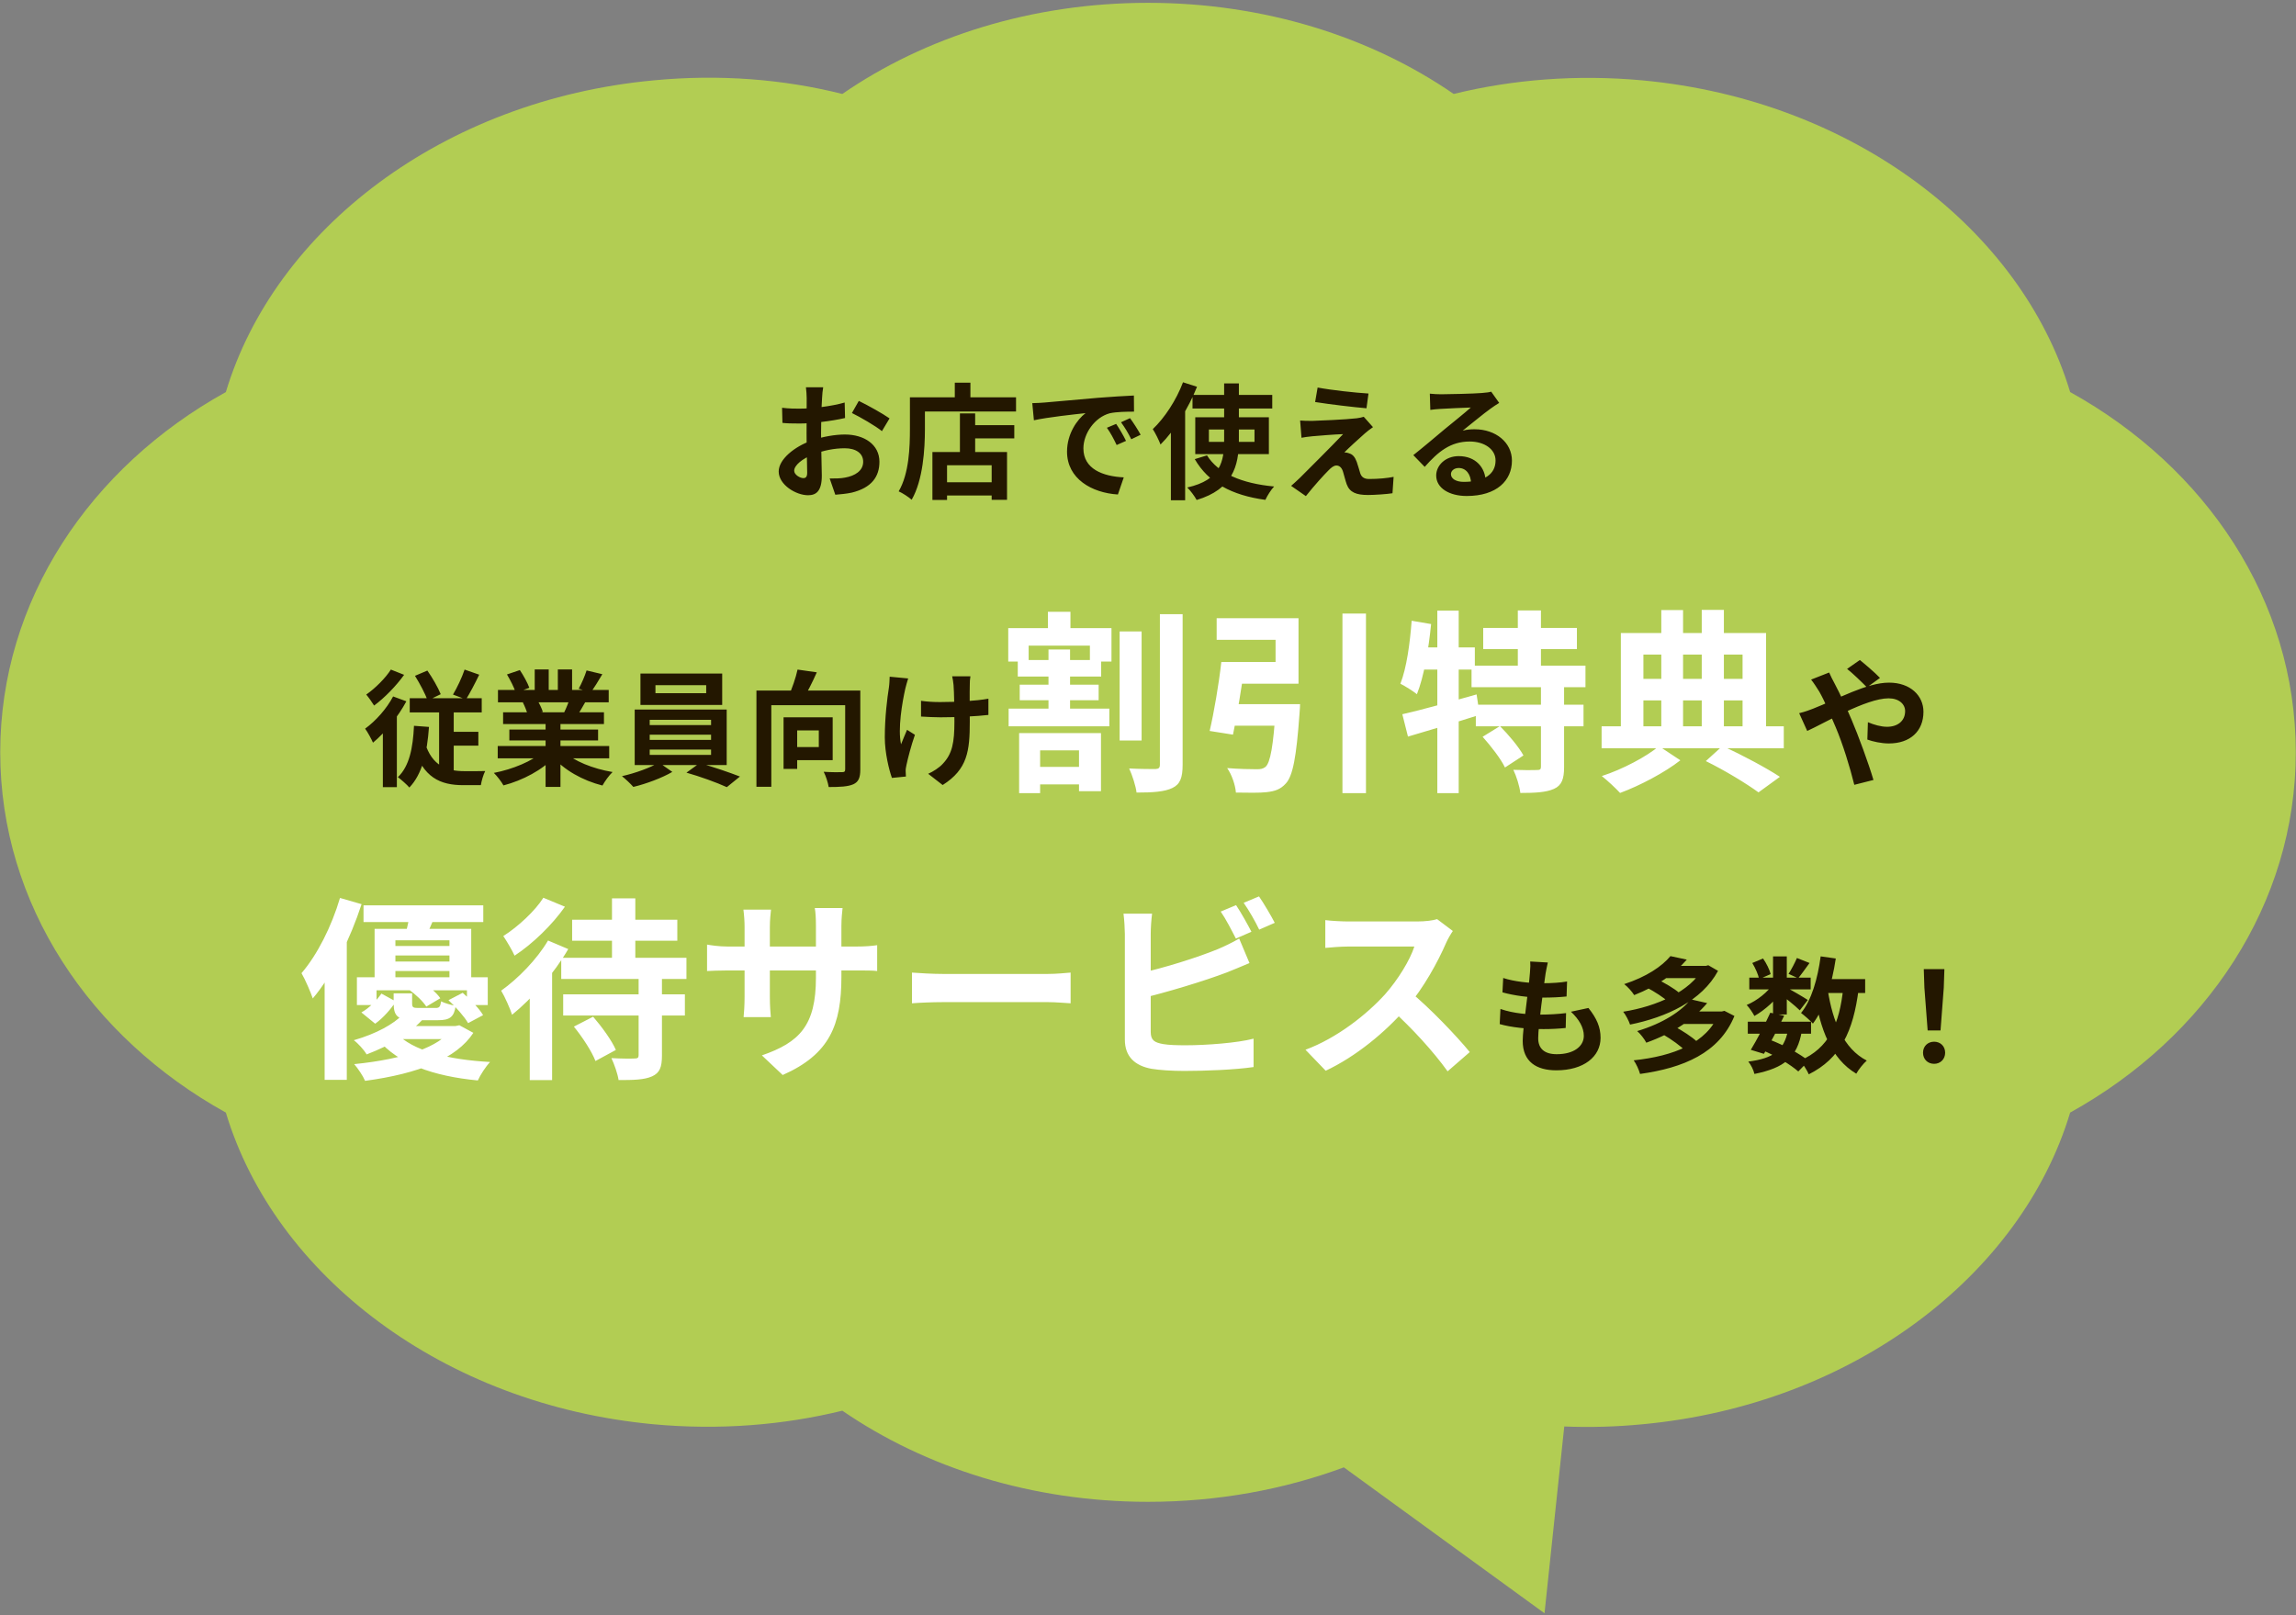 <svg width="496" height="349" viewBox="0 0 496 349" fill="none" xmlns="http://www.w3.org/2000/svg">
<rect x="0" y="0" width="496" height="349" fill="#808080" stroke="none"/>
<path fill-rule="evenodd" clip-rule="evenodd" d="M447.209 84.719C476.506 100.954 495.951 129.708 495.951 162.569C495.951 195.365 476.506 224.184 447.209 240.419C436.639 275.562 400.294 303.533 354.815 307.771C349.106 308.321 343.461 308.471 337.924 308.248L333.658 348.614L290.31 317.082C277.384 321.872 263.045 324.528 248.001 324.528C222.945 324.528 199.912 317.16 181.968 304.837C169.179 307.967 155.411 309.075 141.187 307.771C95.707 303.533 59.363 275.562 48.792 240.419C19.495 224.184 0.051 195.43 0.051 162.569C0.051 129.708 19.495 100.954 48.792 84.719C59.363 49.576 95.707 21.605 141.187 17.367C155.411 15.998 169.244 17.106 181.968 20.301C199.846 7.978 222.88 0.61 248.001 0.61C273.122 0.61 296.155 7.978 314.034 20.301C326.823 17.171 340.591 16.063 354.815 17.367C400.294 21.605 436.639 49.576 447.209 84.719Z" fill="#B2CD53"/>
<path d="M177.831 83.688C177.723 84.201 177.615 85.362 177.588 86.037C177.453 88.17 177.372 91.086 177.372 93.597C177.372 96.54 177.534 101.211 177.534 102.777C177.534 106.098 176.346 107.016 174.564 107.016C171.945 107.016 168.219 104.748 168.219 101.886C168.219 99.267 171.594 96.513 175.347 95.19C177.75 94.326 180.477 93.894 182.529 93.894C186.687 93.894 189.981 96.054 189.981 99.78C189.981 102.993 188.307 105.396 184.014 106.449C182.772 106.719 181.557 106.8 180.45 106.908L179.235 103.398C180.423 103.398 181.611 103.398 182.529 103.209C184.716 102.831 186.471 101.724 186.471 99.78C186.471 97.917 184.851 96.864 182.502 96.864C180.207 96.864 177.831 97.35 175.725 98.187C173.295 99.105 171.567 100.563 171.567 101.724C171.567 102.588 172.836 103.317 173.538 103.317C174.024 103.317 174.375 103.101 174.375 102.156C174.375 100.752 174.24 96.999 174.24 93.732C174.24 90.654 174.267 87.306 174.267 86.064C174.267 85.524 174.186 84.174 174.105 83.688H177.831ZM185.526 86.631C187.578 87.63 190.71 89.385 192.168 90.411L190.521 93.165C189.225 92.085 185.715 90.06 184.041 89.25L185.526 86.631ZM168.948 88.116C170.541 88.305 171.702 88.305 172.674 88.305C175.482 88.305 179.694 87.792 182.475 86.982L182.556 90.33C179.505 91.032 175.158 91.518 172.782 91.518C171 91.518 169.947 91.491 169.029 91.383L168.948 88.116ZM208.908 91.869H219.114V94.731H208.908V91.869ZM203.13 104.208H215.82V107.07H203.13V104.208ZM207.369 89.331H210.663V99.348H207.369V89.331ZM201.429 97.674H217.548V108.015H214.227V100.536H204.588V108.042H201.429V97.674ZM206.262 82.689H209.637V87.603H206.262V82.689ZM198.162 85.848H219.492V88.926H198.162V85.848ZM196.569 85.848H199.809V92.679C199.809 97.053 199.404 103.749 196.947 107.988C196.353 107.448 194.922 106.503 194.139 106.179C196.407 102.291 196.569 96.594 196.569 92.679V85.848ZM223.002 87.117C224.055 87.09 225.135 87.036 225.648 86.982C227.889 86.766 232.344 86.388 237.285 85.956C240.093 85.74 243.036 85.551 244.953 85.47L244.98 88.953C243.522 88.953 241.2 88.98 239.742 89.304C236.502 90.168 234.045 93.678 234.045 96.891C234.045 101.319 238.203 102.939 242.766 103.155L241.497 106.854C235.854 106.503 230.508 103.452 230.508 97.593C230.508 93.732 232.695 90.654 234.504 89.277C231.993 89.547 226.458 90.141 223.353 90.816L223.002 87.117ZM241.119 91.599C241.767 92.544 242.739 94.191 243.252 95.271L241.227 96.162C240.525 94.704 239.958 93.624 239.121 92.436L241.119 91.599ZM244.116 90.357C244.818 91.302 245.844 92.895 246.411 93.948L244.386 94.92C243.657 93.462 243.036 92.436 242.172 91.248L244.116 90.357ZM257.616 85.335H274.842V88.278H257.616V85.335ZM261.153 92.814V95.487H271.008V92.814H261.153ZM258.21 90.168H274.113V98.133H258.21V90.168ZM260.748 98.403C263.151 102.291 268.254 104.478 275.247 105.126C274.572 105.828 273.762 107.124 273.357 108.015C266.04 107.016 261.045 104.289 258.102 99.213L260.748 98.403ZM264.447 82.851H267.633V95.19C267.633 100.698 266.256 105.72 258.507 108.042C258.129 107.313 257.184 106.017 256.482 105.342C263.745 103.722 264.447 99.591 264.447 95.163V82.851ZM255.564 82.608L258.588 83.58C256.752 88.17 253.782 93.003 250.704 96.054C250.434 95.298 249.57 93.516 249.03 92.733C251.595 90.303 254.106 86.469 255.564 82.608ZM252.945 90.141L255.996 87.063L256.023 87.09V108.096H252.945V90.141ZM284.643 83.742C287.667 84.309 292.851 84.876 295.632 85.038L295.2 88.224C292.365 87.981 287.343 87.387 284.103 86.874L284.643 83.742ZM296.604 92.301C295.875 92.787 295.308 93.273 294.822 93.678C293.607 94.731 291.069 97.08 290.421 97.755C290.664 97.755 291.15 97.836 291.474 97.971C292.23 98.187 292.716 98.781 293.094 99.807C293.337 100.509 293.634 101.535 293.85 102.264C294.12 103.101 294.714 103.506 295.767 103.506C297.819 103.506 299.682 103.317 301.059 103.047L300.816 106.584C299.709 106.773 296.928 106.962 295.524 106.962C292.986 106.962 291.582 106.395 290.934 104.667C290.637 103.857 290.34 102.588 290.124 101.913C289.827 100.941 289.26 100.59 288.693 100.59C288.153 100.59 287.586 101.022 286.938 101.697C285.993 102.642 283.968 104.856 282.105 107.205L278.919 104.991C279.405 104.559 280.053 103.992 280.782 103.29C282.186 101.886 287.694 96.405 290.151 93.813C288.261 93.867 285.048 94.137 283.509 94.272C282.564 94.353 281.727 94.488 281.16 94.596L280.863 90.87C281.484 90.924 282.456 90.951 283.428 90.951C284.724 90.924 290.826 90.654 293.094 90.384C293.58 90.33 294.336 90.168 294.606 90.06L296.604 92.301ZM308.881 85.065C309.637 85.146 310.555 85.2 311.311 85.2C312.769 85.2 318.52 85.065 320.059 84.93C321.193 84.849 321.814 84.741 322.138 84.633L323.866 87.063C323.245 87.468 322.597 87.846 322.003 88.305C320.545 89.331 317.71 91.707 315.982 93.057C316.9 92.814 317.71 92.76 318.547 92.76C323.137 92.76 326.62 95.622 326.62 99.537C326.62 103.803 323.38 107.178 316.846 107.178C313.093 107.178 310.258 105.477 310.258 102.75C310.258 100.563 312.256 98.565 315.118 98.565C318.817 98.565 320.869 101.049 320.95 104.019L317.791 104.424C317.737 102.48 316.711 101.13 315.118 101.13C314.119 101.13 313.444 101.751 313.444 102.453C313.444 103.452 314.551 104.127 316.198 104.127C320.761 104.127 323.083 102.399 323.083 99.51C323.083 97.053 320.653 95.406 317.494 95.406C313.336 95.406 310.663 97.62 307.774 100.887L305.317 98.349C307.234 96.837 310.501 94.083 312.067 92.76C313.579 91.518 316.414 89.25 317.737 88.062C316.36 88.116 312.634 88.251 311.176 88.359C310.447 88.413 309.61 88.467 308.989 88.575L308.881 85.065ZM89.648 146.039L92.321 144.905C93.428 146.471 94.643 148.604 95.21 150.008L92.375 151.385C91.889 149.954 90.674 147.686 89.648 146.039ZM100.367 144.689L103.526 145.796C102.581 147.74 101.528 149.765 100.664 151.142L97.856 150.089C98.72 148.658 99.8 146.39 100.367 144.689ZM88.514 150.872H104.066V153.95H88.514V150.872ZM96.344 158.135H103.337V161.132H96.344V158.135ZM91.781 160.457C93.32 165.533 96.56 166.64 100.34 166.64C101.069 166.667 103.85 166.64 104.822 166.613C104.417 167.342 104.012 168.8 103.877 169.664H100.07C95.129 169.664 91.376 168.044 89.351 161.375L91.781 160.457ZM94.859 151.952H98.018V168.152L94.859 166.478V151.952ZM89.432 156.839L92.672 157.082C92.267 162.752 91.214 167.261 88.433 170.177C87.947 169.583 86.651 168.449 85.949 167.936C88.433 165.587 89.216 161.591 89.432 156.839ZM84.923 150.494L87.785 151.547C86.03 154.841 83.222 158.297 80.576 160.484C80.279 159.782 79.415 158.162 78.875 157.46C81.17 155.786 83.519 153.167 84.923 150.494ZM84.437 144.689L87.299 145.823C85.625 148.172 83.087 150.791 80.819 152.465C80.414 151.817 79.631 150.683 79.118 150.089C81.062 148.739 83.33 146.471 84.437 144.689ZM82.709 156.326L85.463 153.572L85.733 153.707V170.096H82.709V156.326ZM107.522 161.213H131.606V163.859H107.522V161.213ZM107.576 149.09H131.498V151.763H107.576V149.09ZM108.683 153.923H130.472V156.461H108.683V153.923ZM110.033 157.649H129.203V159.998H110.033V157.649ZM117.863 155.219H121.076V170.042H117.863V155.219ZM115.514 144.662H118.538V150.359H115.514V144.662ZM120.509 144.662H123.587V150.17H120.509V144.662ZM117.269 162.401L119.807 163.535C117.242 166.343 112.922 168.638 108.764 169.718C108.332 168.935 107.387 167.693 106.685 167.018C110.762 166.235 115.055 164.453 117.269 162.401ZM121.724 162.32C123.911 164.453 128.123 166.127 132.335 166.829C131.606 167.504 130.634 168.854 130.148 169.745C125.882 168.665 121.751 166.37 119.213 163.319L121.724 162.32ZM126.719 144.878L130.121 145.688C129.257 147.173 128.339 148.631 127.637 149.63L125.018 148.82C125.639 147.713 126.341 146.066 126.719 144.878ZM123.155 150.683L126.584 151.466C125.855 152.762 125.153 153.95 124.586 154.814L121.832 154.031C122.318 153.059 122.885 151.682 123.155 150.683ZM109.52 145.742L112.301 144.797C113.084 145.958 113.975 147.578 114.353 148.631L111.41 149.684C111.113 148.631 110.249 146.984 109.52 145.742ZM112.949 151.79L116.081 151.304C116.54 152.06 117.053 153.113 117.269 153.842L113.975 154.409C113.813 153.707 113.354 152.573 112.949 151.79ZM141.596 148.064V149.792H152.558V148.064H141.596ZM138.356 145.553H156.014V152.33H138.356V145.553ZM140.354 158.756V159.89H153.611V158.756H140.354ZM140.354 161.969V163.13H153.611V161.969H140.354ZM140.354 155.543V156.677H153.611V155.543H140.354ZM137.114 153.329H156.986V165.317H137.114V153.329ZM142.352 164.777L145.241 166.802C143.081 168.071 139.571 169.394 136.817 170.042C136.223 169.367 135.143 168.341 134.36 167.72C137.195 167.099 140.651 165.83 142.352 164.777ZM148.292 166.964L151.127 164.912C153.989 165.668 157.607 166.937 159.848 167.801L157.013 170.096C154.907 169.124 151.181 167.774 148.292 166.964ZM163.412 149.225H183.743V152.384H166.625V170.015H163.412V149.225ZM182.582 149.225H185.849V166.289C185.849 168.044 185.471 168.962 184.337 169.475C183.176 169.988 181.448 170.069 179.018 170.069C178.883 169.151 178.397 167.639 177.938 166.775C179.531 166.883 181.367 166.883 181.907 166.856C182.42 166.856 182.582 166.721 182.582 166.235V149.225ZM172.295 144.689L176.453 145.283C175.508 147.443 174.347 149.657 173.483 151.142L170.351 150.44C171.107 148.793 171.917 146.444 172.295 144.689ZM169.271 155.003H172.214V166.154H169.271V155.003ZM170.54 155.003H179.882V164.264H170.54V161.429H176.885V157.838H170.54V155.003ZM209.636 146.147C209.528 146.741 209.501 147.389 209.501 148.01C209.447 149.252 209.501 154.355 209.501 155.948C209.501 162.293 209.015 166.235 203.642 169.637L200.51 167.207C201.563 166.748 202.913 165.884 203.669 165.047C205.721 162.887 206.18 160.457 206.18 155.921C206.18 153.896 206.126 149.522 205.991 148.01C205.937 147.362 205.802 146.579 205.694 146.147H209.636ZM198.971 151.439C200.294 151.628 201.617 151.709 203.075 151.709C206.558 151.709 210.878 151.466 213.524 150.98V154.49C210.959 154.787 206.801 155.003 203.156 155.003C201.968 155.003 200.321 154.922 198.971 154.841V151.439ZM196.19 146.606C195.974 147.281 195.704 148.253 195.569 148.82C194.894 151.817 193.922 157.487 194.651 160.835C195.002 159.998 195.515 158.675 195.947 157.703L197.648 158.783C196.838 161.105 196.136 163.805 195.812 165.344C195.704 165.776 195.623 166.37 195.65 166.667C195.65 166.964 195.677 167.423 195.704 167.801L192.68 168.098C192.086 166.451 191.141 162.698 191.141 159.35C191.141 154.922 191.681 150.764 192.032 148.55C192.14 147.821 192.167 146.903 192.194 146.228L196.19 146.606ZM403.31 148.532C402.26 147.452 400.19 145.442 399.02 144.542L401.78 142.622C402.83 143.462 405.08 145.382 406.13 146.492L403.31 148.532ZM395.15 145.322C395.39 145.892 395.99 147.122 396.32 147.692C397.55 150.002 398.9 152.972 399.98 155.492C401.39 158.762 403.73 165.152 404.72 168.542L400.58 169.592C399.65 165.812 398.09 160.742 396.56 157.142C395.36 154.352 394.25 151.622 393.02 149.462C392.57 148.742 391.85 147.602 391.25 146.852L395.15 145.322ZM388.67 154.112C389.84 153.842 391.13 153.362 391.64 153.152C397.1 151.022 403.25 147.512 408.08 147.512C412.7 147.512 415.52 150.332 415.52 153.812C415.52 158.012 412.64 160.652 408.05 160.652C406.4 160.652 404.54 160.232 403.4 159.812L403.52 156.062C404.87 156.632 406.37 157.052 407.66 157.052C409.91 157.052 411.56 155.822 411.56 153.662C411.56 152.162 410.24 150.902 407.99 150.902C403.13 150.902 394.13 156.272 390.41 157.952L388.67 154.112ZM334.373 207.985C334.13 208.984 334.022 209.686 333.887 210.388C333.563 212.71 332.294 221.62 332.294 224.347C332.294 226.588 333.644 227.803 336.29 227.803C340.07 227.803 342.149 226.048 342.149 223.834C342.149 222.025 341.123 220.27 339.368 218.623L343.148 217.813C344.957 220.081 345.767 221.971 345.767 224.266C345.767 228.343 342.122 231.286 336.209 231.286C331.943 231.286 328.946 229.45 328.946 224.914C328.946 222.16 330.242 213.952 330.512 210.172C330.62 208.93 330.62 208.39 330.566 207.769L334.373 207.985ZM324.734 211.333C327.083 212.116 330.431 212.467 333.185 212.467C335.264 212.467 337.181 212.332 338.531 212.089L338.423 215.329C336.83 215.491 335.345 215.572 333.077 215.572C330.35 215.572 327.056 215.14 324.572 214.438L324.734 211.333ZM324.14 218.029C327.056 219.028 330.188 219.244 332.915 219.244C334.562 219.244 336.56 219.136 338.315 218.92L338.234 222.133C336.749 222.295 335.156 222.376 333.455 222.376C329.864 222.376 326.435 221.998 323.978 221.296L324.14 218.029ZM355.73 213.385L357.917 211.576C359.537 212.359 361.697 213.601 362.75 214.546L360.455 216.544C359.483 215.599 357.377 214.249 355.73 213.385ZM367.907 208.714H368.528L369.041 208.579L371.147 209.794C367.637 216.301 359.996 219.811 352.139 221.404C351.869 220.594 351.221 219.325 350.654 218.623C357.944 217.462 365.234 214.222 367.907 209.173V208.714ZM359.375 208.714H368.636V211.36H359.375V208.714ZM360.86 206.608L364.397 207.364C361.643 210.496 358.079 213.034 353.03 215.032C352.571 214.276 351.572 213.169 350.87 212.656C355.676 211.09 359.024 208.822 360.86 206.608ZM359.402 223.618L361.751 221.809C363.398 222.7 365.558 224.077 366.638 225.13L364.127 227.128C363.182 226.102 361.076 224.59 359.402 223.618ZM371.309 218.569H371.957L372.524 218.434L374.684 219.541C371.39 227.587 363.587 230.773 354.299 232.069C354.056 231.178 353.462 229.855 352.922 229.126C361.481 228.235 368.798 225.4 371.309 219.028V218.569ZM363.371 218.569H372.173V221.269H363.371V218.569ZM365.261 215.95L368.798 216.76C365.774 220.297 361.616 223.159 355.649 225.319C355.271 224.563 354.353 223.375 353.678 222.808C359.321 221.107 363.182 218.515 365.261 215.95ZM377.573 220.783H391.235V223.375H377.573V220.783ZM377.897 211.252H391.154V213.79H377.897V211.252ZM382.433 218.839L385.43 219.487C384.107 222.268 382.352 225.562 381.056 227.722L378.221 226.858C379.49 224.779 381.272 221.404 382.433 218.839ZM386.267 222.592L389.237 222.835C388.265 228.505 385.43 230.773 379.004 232.069C378.815 231.178 378.221 230.044 377.681 229.396C383.054 228.721 385.403 227.02 386.267 222.592ZM388.184 207.013L390.911 208.093C390.02 209.308 389.156 210.55 388.454 211.387L386.375 210.442C386.996 209.497 387.752 208.039 388.184 207.013ZM383.027 206.662H385.997V219.217H383.027V206.662ZM378.545 208.093L380.867 207.121C381.596 208.147 382.271 209.524 382.514 210.496L380.03 211.576C379.841 210.631 379.22 209.2 378.545 208.093ZM383.108 212.521L385.214 213.79C383.864 215.923 381.272 218.272 379.004 219.541C378.626 218.839 377.924 217.759 377.33 217.165C379.517 216.274 381.947 214.357 383.108 212.521ZM385.727 213.304C386.699 213.763 389.777 215.572 390.533 216.085L388.805 218.326C387.806 217.327 385.403 215.41 384.215 214.573L385.727 213.304ZM393.017 211.576H402.926V214.573H393.017V211.576ZM393.314 206.662L396.581 207.121C395.744 212.71 394.124 217.894 391.64 221.188C391.127 220.594 389.804 219.433 389.075 218.893C391.343 216.139 392.666 211.495 393.314 206.662ZM398.201 213.412L401.522 213.709C400.361 222.943 397.58 228.721 390.749 232.15C390.425 231.367 389.48 229.882 388.886 229.18C395.042 226.48 397.391 221.404 398.201 213.412ZM394.853 213.979C395.933 220.81 398.309 226.642 403.277 229.18C402.521 229.828 401.495 231.124 401.009 232.015C395.582 228.775 393.233 222.511 391.91 214.438L394.853 213.979ZM380.597 226.885L382.325 224.671C385.511 225.886 388.886 227.776 390.722 229.234L388.481 231.529C386.753 230.017 383.621 228.127 380.597 226.885ZM416.426 222.673L415.724 213.439L415.589 209.416H420.044L419.909 213.439L419.207 222.673H416.426ZM417.83 229.882C416.426 229.882 415.427 228.883 415.427 227.479C415.427 226.075 416.453 225.103 417.83 225.103C419.18 225.103 420.206 226.075 420.206 227.479C420.206 228.883 419.18 229.882 417.83 229.882Z" fill="#231700"/>
<path d="M241.874 136.448H246.62V160.01H241.874V136.448ZM250.568 132.71H255.482V165.218C255.482 168.074 254.936 169.46 253.298 170.258C251.618 171.098 249.014 171.266 245.528 171.266C245.36 169.838 244.604 167.528 243.932 166.058C246.326 166.184 248.762 166.184 249.602 166.184C250.316 166.142 250.568 165.932 250.568 165.218V132.71ZM222.302 165.722H235.28V169.502H222.302V165.722ZM217.892 153.122H239.648V156.944H217.892V153.122ZM219.866 142.622H237.884V146.192H219.866V142.622ZM220.286 147.956H237.338V151.316H220.286V147.956ZM226.376 132.206H231.248V137.834H226.376V132.206ZM226.502 140.354H231.164V155.138H226.502V140.354ZM220.16 158.414H237.842V170.972H233.096V162.152H224.696V171.392H220.16V158.414ZM217.808 135.734H240.11V142.958H235.448V139.514H222.218V142.958H217.808V135.734ZM275.642 152.156H280.85C280.85 152.156 280.808 153.626 280.724 154.298C280.052 163.58 279.296 167.654 277.784 169.292C276.608 170.594 275.432 170.972 273.584 171.182C272.156 171.35 269.594 171.308 266.99 171.266C266.864 169.628 266.108 167.402 265.1 165.974C267.662 166.184 270.35 166.226 271.484 166.226C272.324 166.226 272.828 166.142 273.374 165.722C274.424 164.84 275.096 161.144 275.6 152.87L275.642 152.156ZM263.84 143.042H269.006C268.25 148.292 267.242 154.676 266.36 158.75L261.32 157.952C262.244 154.004 263.294 147.914 263.84 143.042ZM290.006 132.584H295.088V171.392H290.006V132.584ZM264.932 152.156H277.112V156.818H264.302L264.932 152.156ZM265.604 143.042H275.558V138.254H262.832V133.592H280.514V147.746H265.604V143.042ZM320.414 135.692H340.658V140.27H320.414V135.692ZM317.894 143.84H342.506V148.502H317.894V143.84ZM318.818 152.282H342.086V156.944H318.818V152.282ZM327.89 131.912H332.888V146.402H327.89V131.912ZM332.888 147.998H337.886V165.764C337.886 168.326 337.382 169.712 335.702 170.468C334.022 171.224 331.628 171.35 328.436 171.35C328.268 169.88 327.596 167.738 326.924 166.352C328.982 166.436 331.292 166.436 332.006 166.394C332.678 166.394 332.888 166.268 332.888 165.68V147.998ZM320.288 159.212L324.026 156.902C325.874 158.75 328.1 161.396 329.108 163.244L325.118 165.848C324.236 164 322.094 161.228 320.288 159.212ZM302.942 154.34C307.058 153.416 313.19 151.694 318.986 150.056L319.658 154.466C314.366 156.146 308.612 157.868 304.16 159.17L302.942 154.34ZM310.502 131.954H315.122V171.392H310.502V131.954ZM304.958 134.138L309.158 134.852C308.612 140.396 307.604 146.234 306.092 150.014C305.336 149.384 303.53 148.25 302.522 147.746C303.866 144.344 304.58 139.094 304.958 134.138ZM306.092 139.892H318.608V144.68H305.168L306.092 139.892ZM368.504 164.462L372.116 161.186C376.526 163.244 381.65 165.974 384.506 167.864L379.886 171.224C377.282 169.334 372.704 166.52 368.504 164.462ZM345.992 156.944H385.346V161.69H345.992V156.944ZM352.628 146.696H378.458V151.358H352.628V146.696ZM358.886 131.828H363.59V159.044H358.886V131.828ZM367.622 131.786H372.41V159.044H367.622V131.786ZM350.15 136.784H381.524V158.666H376.442V141.446H355.022V158.666H350.15V136.784ZM358.382 161.228L363.002 164.294C359.684 166.898 354.308 169.754 349.982 171.35C349.016 170.3 347.252 168.662 346.034 167.696C350.486 166.268 355.778 163.454 358.382 161.228ZM78.53 195.634H104.402V199.246H78.53V195.634ZM83.486 204.412H99.32V206.47H83.486V204.412ZM83.486 207.772H99.32V209.83H83.486V207.772ZM80.924 200.716H101.798V212.392H97.094V203.194H85.418V212.392H80.924V200.716ZM77.102 211.174H105.368V217.18H100.874V213.988H81.344V217.18H77.102V211.174ZM82.394 214.702L85.544 216.424C84.41 218.062 82.814 219.952 81.05 221.212L78.068 218.776C79.748 217.852 81.386 216.172 82.394 214.702ZM85.04 214.66H89.03V216.802C89.03 217.684 89.24 217.81 90.374 217.81C90.878 217.81 93.398 217.81 94.112 217.81C94.91 217.81 95.12 217.558 95.288 216.382C96.002 216.76 97.472 217.18 98.438 217.348C98.102 219.784 97.136 220.456 94.658 220.456C93.818 220.456 90.626 220.456 89.786 220.456C86.006 220.456 85.04 219.7 85.04 216.802V214.66ZM88.358 213.862L91.214 212.182C92.684 213.148 94.364 214.576 95.12 215.71L92.096 217.516C91.382 216.382 89.786 214.87 88.358 213.862ZM96.884 216.13L99.95 214.534C101.546 215.92 103.52 217.894 104.36 219.364L101.126 221.086C100.328 219.7 98.48 217.6 96.884 216.13ZM87.014 219.238L91.424 220.204C88.442 223.396 84.578 225.79 79.202 227.848C78.614 226.84 77.312 225.412 76.43 224.782C81.386 223.354 84.998 221.296 87.014 219.238ZM97.472 221.716H98.396L99.236 221.548L102.26 223.186C98.648 228.73 90.458 232.006 78.866 233.56C78.404 232.468 77.354 230.914 76.514 229.948C87.434 228.856 95.036 226.168 97.472 222.43V221.716ZM85.586 223.228C89.156 227.092 96.8 228.982 105.872 229.486C104.948 230.452 103.772 232.258 103.226 233.476C93.608 232.552 86.048 229.906 81.596 224.572L85.586 223.228ZM86.216 221.716H98.648V224.53H83.402L86.216 221.716ZM88.526 197.314L93.986 197.902C93.23 199.708 92.516 201.304 91.97 202.48L87.644 201.766C87.98 200.38 88.4 198.574 88.526 197.314ZM73.448 194.038L78.11 195.382C75.716 202.732 71.852 210.712 67.568 215.752C67.148 214.492 65.93 211.636 65.132 210.292C68.534 206.344 71.642 200.17 73.448 194.038ZM70.13 205.546L74.792 200.926L74.918 201.01V233.35H70.13V205.546ZM123.596 198.742H146.318V203.278H123.596V198.742ZM121.664 214.87H147.956V219.448H121.664V214.87ZM121.244 206.974H148.292V211.552H121.244V206.974ZM132.206 194.122H137.246V209.326H132.206V194.122ZM137.96 210.754H143V228.1C143 230.578 142.538 231.838 140.858 232.594C139.136 233.35 136.826 233.392 133.634 233.392C133.424 232.006 132.71 229.99 132.08 228.646C134.138 228.772 136.448 228.772 137.12 228.73C137.75 228.73 137.96 228.562 137.96 228.016V210.754ZM123.974 221.842L128.132 219.7C129.98 221.842 132.164 224.824 133.046 226.882L128.636 229.276C127.88 227.26 125.822 224.11 123.974 221.842ZM118.388 203.236L122.756 205.084C119.774 210.25 114.944 215.794 110.618 219.28C110.282 218.146 109.022 215.29 108.266 214.072C111.92 211.468 115.994 207.31 118.388 203.236ZM117.38 193.996L122.042 195.928C119.312 199.834 115.07 203.95 111.164 206.512C110.66 205.378 109.442 203.32 108.728 202.27C111.92 200.254 115.616 196.81 117.38 193.996ZM114.44 212.602L119.06 207.94L119.27 208.066V233.392H114.44V212.602ZM181.766 211.09C181.766 221.464 179.246 227.806 169.082 232.3L164.588 228.058C172.736 225.244 176.264 221.59 176.264 211.258V200.086C176.264 198.406 176.18 197.02 176.012 196.222H182.018C181.934 197.062 181.766 198.406 181.766 200.086V211.09ZM166.562 196.558C166.478 197.356 166.31 198.7 166.31 200.38V215.374C166.31 217.264 166.436 218.986 166.52 219.784H160.64C160.724 218.986 160.85 217.264 160.85 215.374V200.338C160.85 199.162 160.766 197.86 160.598 196.558H166.562ZM152.744 204.118C153.5 204.244 155.222 204.538 157.28 204.538H184.832C187.058 204.538 188.318 204.412 189.494 204.244V209.83C188.57 209.704 187.058 209.704 184.874 209.704H157.28C155.18 209.704 153.71 209.788 152.744 209.83V204.118ZM197.012 210.166C198.566 210.292 201.59 210.46 203.774 210.46C208.73 210.46 222.59 210.46 226.328 210.46C228.302 210.46 230.15 210.25 231.284 210.166V216.802C230.276 216.76 228.134 216.55 226.37 216.55C222.548 216.55 208.73 216.55 203.774 216.55C201.422 216.55 198.608 216.676 197.012 216.802V210.166ZM267.026 195.592C268.076 197.146 269.546 199.792 270.344 201.346L266.984 202.816C266.102 201.094 264.842 198.616 263.708 196.978L267.026 195.592ZM271.982 193.702C273.074 195.298 274.628 197.944 275.384 199.414L272.024 200.884C271.184 199.12 269.798 196.684 268.664 195.088L271.982 193.702ZM248.882 197.44C248.714 198.7 248.588 200.59 248.588 201.808C248.588 204.37 248.588 219.826 248.588 222.976C248.588 224.824 249.428 225.286 251.318 225.622C252.578 225.832 254.3 225.874 256.148 225.874C260.558 225.874 267.32 225.37 270.806 224.446V230.578C266.816 231.166 260.474 231.418 255.854 231.418C253.124 231.418 250.562 231.25 248.756 230.956C245.144 230.284 243.002 228.31 243.002 224.656C243.002 219.826 243.002 204.412 243.002 201.808C243.002 200.842 242.876 198.7 242.708 197.44H248.882ZM246.11 210.334C251.528 209.158 258.71 206.89 263.12 205.084C264.59 204.454 266.018 203.782 267.698 202.816L269.924 208.108C268.328 208.78 266.438 209.578 265.052 210.124C260.096 212.014 251.864 214.492 246.152 215.836L246.11 210.334ZM313.856 201.178C313.52 201.64 312.764 202.9 312.386 203.782C310.664 207.772 307.556 213.484 303.944 217.684C299.24 223.102 292.898 228.31 286.388 231.376L282.02 226.84C288.824 224.32 295.292 219.196 299.24 214.828C302.012 211.678 304.574 207.52 305.54 204.538C303.776 204.538 293.066 204.538 291.26 204.538C289.538 204.538 287.228 204.748 286.304 204.832V198.826C287.438 198.994 290.042 199.12 291.26 199.12C293.486 199.12 304.238 199.12 306.086 199.12C307.934 199.12 309.572 198.91 310.454 198.616L313.856 201.178ZM304.49 214.198C308.816 217.726 314.78 223.984 317.51 227.344L312.722 231.502C309.614 227.176 305.036 222.178 300.542 218.104L304.49 214.198Z" fill="white"/>
</svg>
